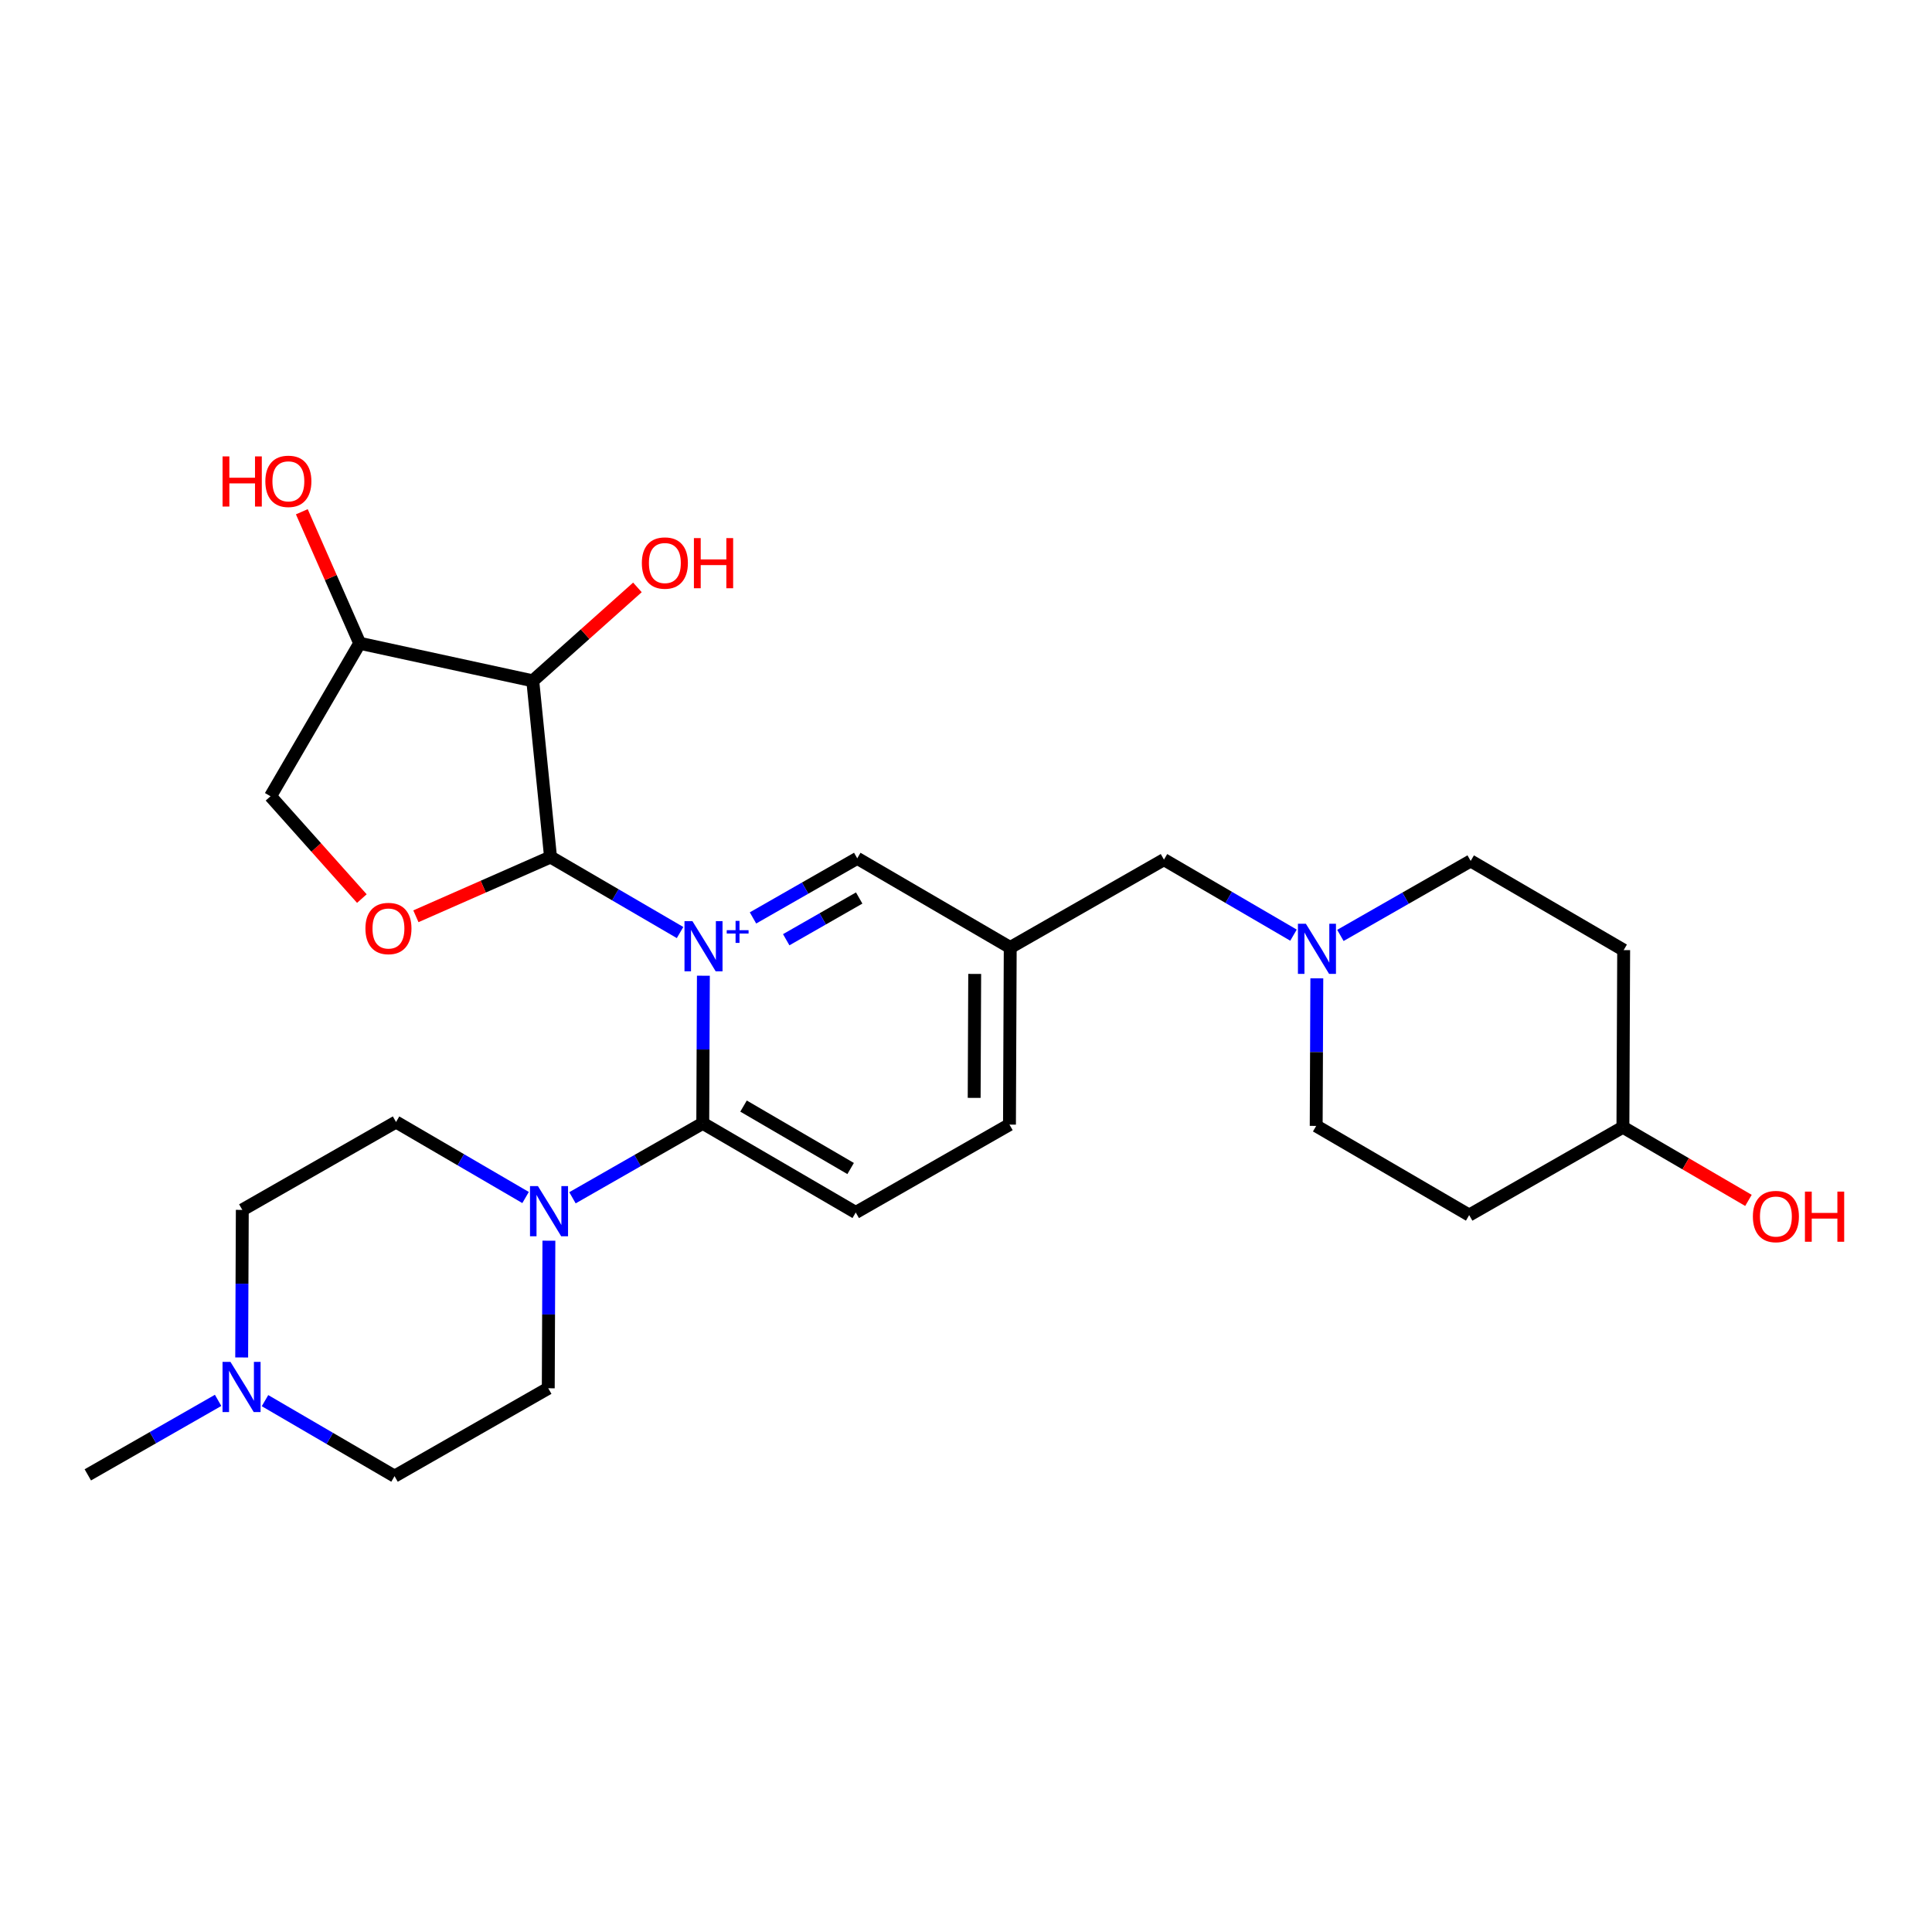 <?xml version='1.0' encoding='iso-8859-1'?>
<svg version='1.1' baseProfile='full'
              xmlns='http://www.w3.org/2000/svg'
                      xmlns:rdkit='http://www.rdkit.org/xml'
                      xmlns:xlink='http://www.w3.org/1999/xlink'
                  xml:space='preserve'
width='300px' height='300px' viewBox='0 0 300 300'>
<!-- END OF HEADER -->
<rect style='opacity:1.0;fill:#FFFFFF;stroke:none' width='300' height='300' x='0' y='0'> </rect>
<rect style='opacity:1.0;fill:#FFFFFF;stroke:none' width='300' height='300' x='0' y='0'> </rect>
<path class='bond-0 atom-0 atom-1' d='M 13.636,229.016 L 23.752,223.233' style='fill:none;fill-rule:evenodd;stroke:#000000;stroke-width:2.0px;stroke-linecap:butt;stroke-linejoin:miter;stroke-opacity:1' />
<path class='bond-0 atom-0 atom-1' d='M 23.752,223.233 L 33.868,217.449' style='fill:none;fill-rule:evenodd;stroke:#0000FF;stroke-width:2.0px;stroke-linecap:butt;stroke-linejoin:miter;stroke-opacity:1' />
<path class='bond-1 atom-1 atom-2' d='M 37.528,210.787 L 37.576,199.329' style='fill:none;fill-rule:evenodd;stroke:#0000FF;stroke-width:2.0px;stroke-linecap:butt;stroke-linejoin:miter;stroke-opacity:1' />
<path class='bond-1 atom-1 atom-2' d='M 37.576,199.329 L 37.625,187.871' style='fill:none;fill-rule:evenodd;stroke:#000000;stroke-width:2.0px;stroke-linecap:butt;stroke-linejoin:miter;stroke-opacity:1' />
<path class='bond-27 atom-27 atom-1' d='M 61.264,229.218 L 51.206,223.354' style='fill:none;fill-rule:evenodd;stroke:#000000;stroke-width:2.0px;stroke-linecap:butt;stroke-linejoin:miter;stroke-opacity:1' />
<path class='bond-27 atom-27 atom-1' d='M 51.206,223.354 L 41.149,217.491' style='fill:none;fill-rule:evenodd;stroke:#0000FF;stroke-width:2.0px;stroke-linecap:butt;stroke-linejoin:miter;stroke-opacity:1' />
<path class='bond-2 atom-2 atom-3' d='M 37.625,187.871 L 61.497,174.223' style='fill:none;fill-rule:evenodd;stroke:#000000;stroke-width:2.0px;stroke-linecap:butt;stroke-linejoin:miter;stroke-opacity:1' />
<path class='bond-3 atom-3 atom-4' d='M 61.497,174.223 L 71.554,180.087' style='fill:none;fill-rule:evenodd;stroke:#000000;stroke-width:2.0px;stroke-linecap:butt;stroke-linejoin:miter;stroke-opacity:1' />
<path class='bond-3 atom-3 atom-4' d='M 71.554,180.087 L 81.611,185.95' style='fill:none;fill-rule:evenodd;stroke:#0000FF;stroke-width:2.0px;stroke-linecap:butt;stroke-linejoin:miter;stroke-opacity:1' />
<path class='bond-4 atom-4 atom-5' d='M 88.893,185.991 L 99.008,180.208' style='fill:none;fill-rule:evenodd;stroke:#0000FF;stroke-width:2.0px;stroke-linecap:butt;stroke-linejoin:miter;stroke-opacity:1' />
<path class='bond-4 atom-4 atom-5' d='M 99.008,180.208 L 109.124,174.425' style='fill:none;fill-rule:evenodd;stroke:#000000;stroke-width:2.0px;stroke-linecap:butt;stroke-linejoin:miter;stroke-opacity:1' />
<path class='bond-25 atom-4 atom-26' d='M 85.233,192.654 L 85.184,204.112' style='fill:none;fill-rule:evenodd;stroke:#0000FF;stroke-width:2.0px;stroke-linecap:butt;stroke-linejoin:miter;stroke-opacity:1' />
<path class='bond-25 atom-4 atom-26' d='M 85.184,204.112 L 85.135,215.57' style='fill:none;fill-rule:evenodd;stroke:#000000;stroke-width:2.0px;stroke-linecap:butt;stroke-linejoin:miter;stroke-opacity:1' />
<path class='bond-5 atom-5 atom-6' d='M 109.124,174.425 L 132.879,188.275' style='fill:none;fill-rule:evenodd;stroke:#000000;stroke-width:2.0px;stroke-linecap:butt;stroke-linejoin:miter;stroke-opacity:1' />
<path class='bond-5 atom-5 atom-6' d='M 115.457,171.752 L 132.086,181.447' style='fill:none;fill-rule:evenodd;stroke:#000000;stroke-width:2.0px;stroke-linecap:butt;stroke-linejoin:miter;stroke-opacity:1' />
<path class='bond-28 atom-18 atom-5' d='M 109.221,151.509 L 109.173,162.967' style='fill:none;fill-rule:evenodd;stroke:#0000FF;stroke-width:2.0px;stroke-linecap:butt;stroke-linejoin:miter;stroke-opacity:1' />
<path class='bond-28 atom-18 atom-5' d='M 109.173,162.967 L 109.124,174.425' style='fill:none;fill-rule:evenodd;stroke:#000000;stroke-width:2.0px;stroke-linecap:butt;stroke-linejoin:miter;stroke-opacity:1' />
<path class='bond-6 atom-6 atom-7' d='M 132.879,188.275 L 156.751,174.627' style='fill:none;fill-rule:evenodd;stroke:#000000;stroke-width:2.0px;stroke-linecap:butt;stroke-linejoin:miter;stroke-opacity:1' />
<path class='bond-7 atom-7 atom-8' d='M 156.751,174.627 L 156.868,147.13' style='fill:none;fill-rule:evenodd;stroke:#000000;stroke-width:2.0px;stroke-linecap:butt;stroke-linejoin:miter;stroke-opacity:1' />
<path class='bond-7 atom-7 atom-8' d='M 151.269,170.479 L 151.351,151.231' style='fill:none;fill-rule:evenodd;stroke:#000000;stroke-width:2.0px;stroke-linecap:butt;stroke-linejoin:miter;stroke-opacity:1' />
<path class='bond-8 atom-8 atom-9' d='M 156.868,147.13 L 180.74,133.482' style='fill:none;fill-rule:evenodd;stroke:#000000;stroke-width:2.0px;stroke-linecap:butt;stroke-linejoin:miter;stroke-opacity:1' />
<path class='bond-16 atom-8 atom-17' d='M 156.868,147.13 L 133.113,133.28' style='fill:none;fill-rule:evenodd;stroke:#000000;stroke-width:2.0px;stroke-linecap:butt;stroke-linejoin:miter;stroke-opacity:1' />
<path class='bond-9 atom-9 atom-10' d='M 180.74,133.482 L 190.797,139.346' style='fill:none;fill-rule:evenodd;stroke:#000000;stroke-width:2.0px;stroke-linecap:butt;stroke-linejoin:miter;stroke-opacity:1' />
<path class='bond-9 atom-9 atom-10' d='M 190.797,139.346 L 200.854,145.21' style='fill:none;fill-rule:evenodd;stroke:#0000FF;stroke-width:2.0px;stroke-linecap:butt;stroke-linejoin:miter;stroke-opacity:1' />
<path class='bond-10 atom-10 atom-11' d='M 204.476,151.913 L 204.427,163.371' style='fill:none;fill-rule:evenodd;stroke:#0000FF;stroke-width:2.0px;stroke-linecap:butt;stroke-linejoin:miter;stroke-opacity:1' />
<path class='bond-10 atom-10 atom-11' d='M 204.427,163.371 L 204.378,174.83' style='fill:none;fill-rule:evenodd;stroke:#000000;stroke-width:2.0px;stroke-linecap:butt;stroke-linejoin:miter;stroke-opacity:1' />
<path class='bond-30 atom-16 atom-10' d='M 228.367,133.684 L 218.251,139.468' style='fill:none;fill-rule:evenodd;stroke:#000000;stroke-width:2.0px;stroke-linecap:butt;stroke-linejoin:miter;stroke-opacity:1' />
<path class='bond-30 atom-16 atom-10' d='M 218.251,139.468 L 208.136,145.251' style='fill:none;fill-rule:evenodd;stroke:#0000FF;stroke-width:2.0px;stroke-linecap:butt;stroke-linejoin:miter;stroke-opacity:1' />
<path class='bond-11 atom-11 atom-12' d='M 204.378,174.83 L 228.133,188.68' style='fill:none;fill-rule:evenodd;stroke:#000000;stroke-width:2.0px;stroke-linecap:butt;stroke-linejoin:miter;stroke-opacity:1' />
<path class='bond-12 atom-12 atom-13' d='M 228.133,188.68 L 252.005,175.032' style='fill:none;fill-rule:evenodd;stroke:#000000;stroke-width:2.0px;stroke-linecap:butt;stroke-linejoin:miter;stroke-opacity:1' />
<path class='bond-13 atom-13 atom-14' d='M 252.005,175.032 L 261.752,180.714' style='fill:none;fill-rule:evenodd;stroke:#000000;stroke-width:2.0px;stroke-linecap:butt;stroke-linejoin:miter;stroke-opacity:1' />
<path class='bond-13 atom-13 atom-14' d='M 261.752,180.714 L 271.498,186.397' style='fill:none;fill-rule:evenodd;stroke:#FF0000;stroke-width:2.0px;stroke-linecap:butt;stroke-linejoin:miter;stroke-opacity:1' />
<path class='bond-14 atom-13 atom-15' d='M 252.005,175.032 L 252.122,147.534' style='fill:none;fill-rule:evenodd;stroke:#000000;stroke-width:2.0px;stroke-linecap:butt;stroke-linejoin:miter;stroke-opacity:1' />
<path class='bond-15 atom-15 atom-16' d='M 252.122,147.534 L 228.367,133.684' style='fill:none;fill-rule:evenodd;stroke:#000000;stroke-width:2.0px;stroke-linecap:butt;stroke-linejoin:miter;stroke-opacity:1' />
<path class='bond-17 atom-17 atom-18' d='M 133.113,133.28 L 125.019,137.907' style='fill:none;fill-rule:evenodd;stroke:#000000;stroke-width:2.0px;stroke-linecap:butt;stroke-linejoin:miter;stroke-opacity:1' />
<path class='bond-17 atom-17 atom-18' d='M 125.019,137.907 L 116.925,142.535' style='fill:none;fill-rule:evenodd;stroke:#0000FF;stroke-width:2.0px;stroke-linecap:butt;stroke-linejoin:miter;stroke-opacity:1' />
<path class='bond-17 atom-17 atom-18' d='M 133.414,139.443 L 127.748,142.682' style='fill:none;fill-rule:evenodd;stroke:#000000;stroke-width:2.0px;stroke-linecap:butt;stroke-linejoin:miter;stroke-opacity:1' />
<path class='bond-17 atom-17 atom-18' d='M 127.748,142.682 L 122.083,145.921' style='fill:none;fill-rule:evenodd;stroke:#0000FF;stroke-width:2.0px;stroke-linecap:butt;stroke-linejoin:miter;stroke-opacity:1' />
<path class='bond-18 atom-18 atom-19' d='M 105.6,144.805 L 95.543,138.941' style='fill:none;fill-rule:evenodd;stroke:#0000FF;stroke-width:2.0px;stroke-linecap:butt;stroke-linejoin:miter;stroke-opacity:1' />
<path class='bond-18 atom-18 atom-19' d='M 95.543,138.941 L 85.486,133.078' style='fill:none;fill-rule:evenodd;stroke:#000000;stroke-width:2.0px;stroke-linecap:butt;stroke-linejoin:miter;stroke-opacity:1' />
<path class='bond-19 atom-19 atom-20' d='M 85.486,133.078 L 75.033,137.679' style='fill:none;fill-rule:evenodd;stroke:#000000;stroke-width:2.0px;stroke-linecap:butt;stroke-linejoin:miter;stroke-opacity:1' />
<path class='bond-19 atom-19 atom-20' d='M 75.033,137.679 L 64.58,142.279' style='fill:none;fill-rule:evenodd;stroke:#FF0000;stroke-width:2.0px;stroke-linecap:butt;stroke-linejoin:miter;stroke-opacity:1' />
<path class='bond-29 atom-24 atom-19' d='M 82.728,105.719 L 85.486,133.078' style='fill:none;fill-rule:evenodd;stroke:#000000;stroke-width:2.0px;stroke-linecap:butt;stroke-linejoin:miter;stroke-opacity:1' />
<path class='bond-20 atom-20 atom-21' d='M 56.189,139.53 L 49.097,131.586' style='fill:none;fill-rule:evenodd;stroke:#FF0000;stroke-width:2.0px;stroke-linecap:butt;stroke-linejoin:miter;stroke-opacity:1' />
<path class='bond-20 atom-20 atom-21' d='M 49.097,131.586 L 42.005,123.643' style='fill:none;fill-rule:evenodd;stroke:#000000;stroke-width:2.0px;stroke-linecap:butt;stroke-linejoin:miter;stroke-opacity:1' />
<path class='bond-21 atom-21 atom-22' d='M 42.005,123.643 L 55.855,99.887' style='fill:none;fill-rule:evenodd;stroke:#000000;stroke-width:2.0px;stroke-linecap:butt;stroke-linejoin:miter;stroke-opacity:1' />
<path class='bond-22 atom-22 atom-23' d='M 55.855,99.887 L 51.361,89.677' style='fill:none;fill-rule:evenodd;stroke:#000000;stroke-width:2.0px;stroke-linecap:butt;stroke-linejoin:miter;stroke-opacity:1' />
<path class='bond-22 atom-22 atom-23' d='M 51.361,89.677 L 46.867,79.466' style='fill:none;fill-rule:evenodd;stroke:#FF0000;stroke-width:2.0px;stroke-linecap:butt;stroke-linejoin:miter;stroke-opacity:1' />
<path class='bond-23 atom-22 atom-24' d='M 55.855,99.887 L 82.728,105.719' style='fill:none;fill-rule:evenodd;stroke:#000000;stroke-width:2.0px;stroke-linecap:butt;stroke-linejoin:miter;stroke-opacity:1' />
<path class='bond-24 atom-24 atom-25' d='M 82.728,105.719 L 90.853,98.465' style='fill:none;fill-rule:evenodd;stroke:#000000;stroke-width:2.0px;stroke-linecap:butt;stroke-linejoin:miter;stroke-opacity:1' />
<path class='bond-24 atom-24 atom-25' d='M 90.853,98.465 L 98.978,91.211' style='fill:none;fill-rule:evenodd;stroke:#FF0000;stroke-width:2.0px;stroke-linecap:butt;stroke-linejoin:miter;stroke-opacity:1' />
<path class='bond-26 atom-26 atom-27' d='M 85.135,215.57 L 61.264,229.218' style='fill:none;fill-rule:evenodd;stroke:#000000;stroke-width:2.0px;stroke-linecap:butt;stroke-linejoin:miter;stroke-opacity:1' />
<path  class='atom-1' d='M 35.787 211.474
L 38.339 215.599
Q 38.592 216.006, 38.999 216.743
Q 39.406 217.48, 39.428 217.524
L 39.428 211.474
L 40.462 211.474
L 40.462 219.262
L 39.395 219.262
L 36.656 214.752
Q 36.337 214.224, 35.996 213.619
Q 35.666 213.014, 35.567 212.827
L 35.567 219.262
L 34.555 219.262
L 34.555 211.474
L 35.787 211.474
' fill='#0000FF'/>
<path  class='atom-4' d='M 83.531 184.179
L 86.083 188.304
Q 86.336 188.711, 86.743 189.448
Q 87.15 190.185, 87.171 190.229
L 87.171 184.179
L 88.205 184.179
L 88.205 191.966
L 87.138 191.966
L 84.4 187.457
Q 84.081 186.929, 83.74 186.324
Q 83.41 185.719, 83.311 185.532
L 83.311 191.966
L 82.299 191.966
L 82.299 184.179
L 83.531 184.179
' fill='#0000FF'/>
<path  class='atom-10' d='M 202.774 143.438
L 205.325 147.563
Q 205.578 147.97, 205.985 148.707
Q 206.392 149.444, 206.414 149.488
L 206.414 143.438
L 207.448 143.438
L 207.448 151.226
L 206.381 151.226
L 203.643 146.716
Q 203.324 146.188, 202.983 145.583
Q 202.653 144.978, 202.554 144.791
L 202.554 151.226
L 201.542 151.226
L 201.542 143.438
L 202.774 143.438
' fill='#0000FF'/>
<path  class='atom-14' d='M 272.186 188.904
Q 272.186 187.034, 273.11 185.989
Q 274.034 184.944, 275.76 184.944
Q 277.487 184.944, 278.411 185.989
Q 279.335 187.034, 279.335 188.904
Q 279.335 190.796, 278.4 191.874
Q 277.465 192.94, 275.76 192.94
Q 274.045 192.94, 273.11 191.874
Q 272.186 190.807, 272.186 188.904
M 275.76 192.06
Q 276.948 192.06, 277.586 191.269
Q 278.235 190.466, 278.235 188.904
Q 278.235 187.375, 277.586 186.605
Q 276.948 185.824, 275.76 185.824
Q 274.573 185.824, 273.924 186.594
Q 273.286 187.364, 273.286 188.904
Q 273.286 190.477, 273.924 191.269
Q 274.573 192.06, 275.76 192.06
' fill='#FF0000'/>
<path  class='atom-14' d='M 280.27 185.032
L 281.326 185.032
L 281.326 188.343
L 285.308 188.343
L 285.308 185.032
L 286.364 185.032
L 286.364 192.819
L 285.308 192.819
L 285.308 189.223
L 281.326 189.223
L 281.326 192.819
L 280.27 192.819
L 280.27 185.032
' fill='#FF0000'/>
<path  class='atom-18' d='M 107.519 143.034
L 110.071 147.159
Q 110.324 147.566, 110.731 148.303
Q 111.138 149.039, 111.16 149.083
L 111.16 143.034
L 112.194 143.034
L 112.194 150.821
L 111.127 150.821
L 108.388 146.312
Q 108.069 145.784, 107.728 145.179
Q 107.398 144.574, 107.299 144.387
L 107.299 150.821
L 106.288 150.821
L 106.288 143.034
L 107.519 143.034
' fill='#0000FF'/>
<path  class='atom-18' d='M 112.847 144.438
L 114.219 144.438
L 114.219 142.993
L 114.829 142.993
L 114.829 144.438
L 116.238 144.438
L 116.238 144.96
L 114.829 144.96
L 114.829 146.412
L 114.219 146.412
L 114.219 144.96
L 112.847 144.96
L 112.847 144.438
' fill='#0000FF'/>
<path  class='atom-20' d='M 56.743 144.177
Q 56.743 142.308, 57.667 141.263
Q 58.591 140.218, 60.318 140.218
Q 62.045 140.218, 62.969 141.263
Q 63.893 142.308, 63.893 144.177
Q 63.893 146.069, 62.958 147.147
Q 62.023 148.214, 60.318 148.214
Q 58.602 148.214, 57.667 147.147
Q 56.743 146.08, 56.743 144.177
M 60.318 147.334
Q 61.506 147.334, 62.144 146.542
Q 62.793 145.739, 62.793 144.177
Q 62.793 142.648, 62.144 141.879
Q 61.506 141.098, 60.318 141.098
Q 59.13 141.098, 58.481 141.868
Q 57.843 142.637, 57.843 144.177
Q 57.843 145.75, 58.481 146.542
Q 59.13 147.334, 60.318 147.334
' fill='#FF0000'/>
<path  class='atom-23' d='M 34.559 70.87
L 35.615 70.87
L 35.615 74.181
L 39.597 74.181
L 39.597 70.87
L 40.653 70.87
L 40.653 78.657
L 39.597 78.657
L 39.597 75.061
L 35.615 75.061
L 35.615 78.657
L 34.559 78.657
L 34.559 70.87
' fill='#FF0000'/>
<path  class='atom-23' d='M 41.203 74.742
Q 41.203 72.872, 42.127 71.827
Q 43.051 70.782, 44.778 70.782
Q 46.504 70.782, 47.428 71.827
Q 48.352 72.872, 48.352 74.742
Q 48.352 76.634, 47.417 77.712
Q 46.482 78.778, 44.778 78.778
Q 43.062 78.778, 42.127 77.712
Q 41.203 76.645, 41.203 74.742
M 44.778 77.898
Q 45.965 77.898, 46.603 77.106
Q 47.252 76.304, 47.252 74.742
Q 47.252 73.213, 46.603 72.443
Q 45.965 71.662, 44.778 71.662
Q 43.59 71.662, 42.941 72.432
Q 42.303 73.202, 42.303 74.742
Q 42.303 76.315, 42.941 77.106
Q 43.59 77.898, 44.778 77.898
' fill='#FF0000'/>
<path  class='atom-25' d='M 99.666 87.428
Q 99.666 85.558, 100.589 84.513
Q 101.513 83.468, 103.24 83.468
Q 104.967 83.468, 105.891 84.513
Q 106.815 85.558, 106.815 87.428
Q 106.815 89.32, 105.88 90.398
Q 104.945 91.465, 103.24 91.465
Q 101.524 91.465, 100.589 90.398
Q 99.666 89.331, 99.666 87.428
M 103.24 90.585
Q 104.428 90.585, 105.066 89.793
Q 105.715 88.99, 105.715 87.428
Q 105.715 85.899, 105.066 85.129
Q 104.428 84.348, 103.24 84.348
Q 102.052 84.348, 101.403 85.118
Q 100.765 85.888, 100.765 87.428
Q 100.765 89.001, 101.403 89.793
Q 102.052 90.585, 103.24 90.585
' fill='#FF0000'/>
<path  class='atom-25' d='M 107.75 83.556
L 108.806 83.556
L 108.806 86.867
L 112.787 86.867
L 112.787 83.556
L 113.843 83.556
L 113.843 91.344
L 112.787 91.344
L 112.787 87.747
L 108.806 87.747
L 108.806 91.344
L 107.75 91.344
L 107.75 83.556
' fill='#FF0000'/>
</svg>
